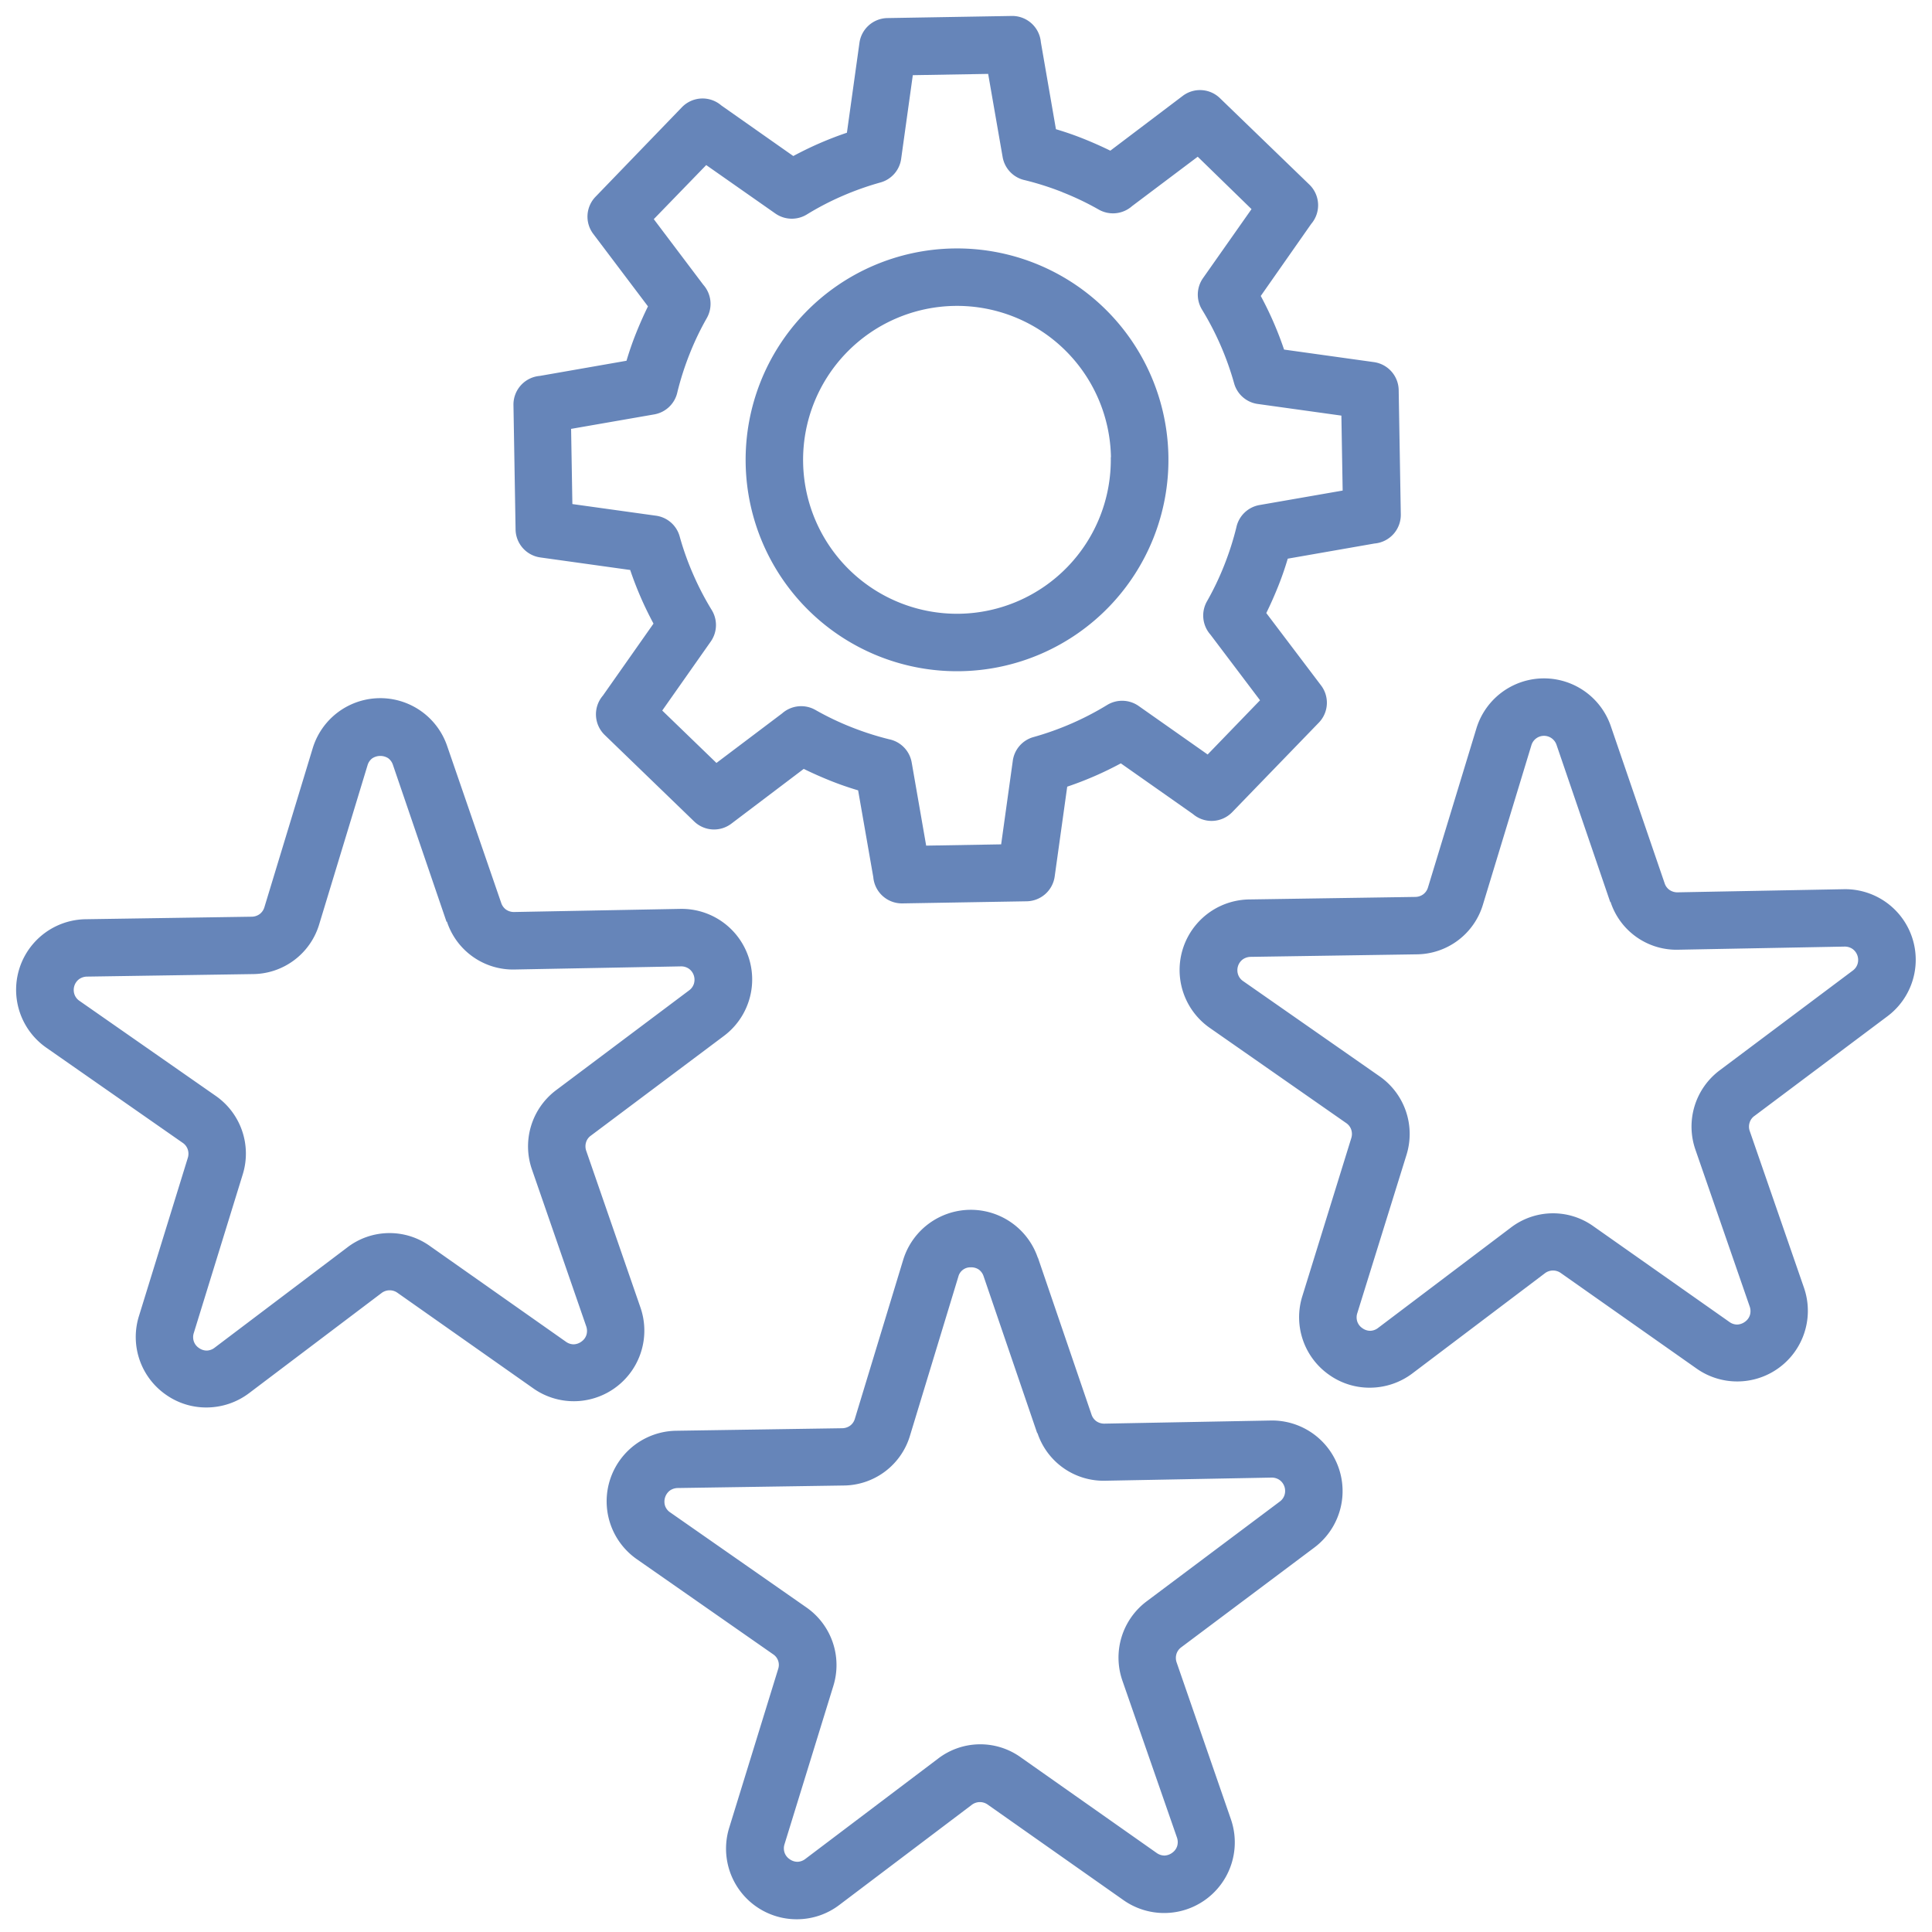 <svg xmlns="http://www.w3.org/2000/svg" width="57.74" height="57.737" viewBox="0 0 57.74 57.737">
  <path id="np_experience_7175282_000000" d="M31.5,3.406c.283.089.556.189.82.3s.535.236.794.369l2.191-1.6a.855.855,0,0,1,1.11.086l0,0,2.628,2.628a.858.858,0,0,1,.035,1.177L37.535,8.492c.133.259.257.523.369.794s.21.537.3.82l2.677.42a.859.859,0,0,1,.727.846h0v3.717a.859.859,0,0,1-.8.857l-2.6.409c-.089.283-.189.556-.3.82s-.236.535-.369.794l1.6,2.191a.855.855,0,0,1-.086,1.11l0,0L36.42,23.9a.858.858,0,0,1-1.177.035l-2.126-1.549c-.259.133-.523.257-.794.369s-.537.21-.82.3l-.42,2.677a.859.859,0,0,1-.846.727v0H26.52a.859.859,0,0,1-.857-.8l-.409-2.6c-.283-.089-.556-.189-.82-.3s-.535-.236-.794-.369l-2.191,1.6a.855.855,0,0,1-1.11-.086l0,0-2.628-2.628a.858.858,0,0,1-.035-1.177l1.549-2.126c-.133-.259-.257-.523-.369-.794s-.21-.537-.3-.82l-2.677-.42a.858.858,0,0,1-.727-.846h0V11.372a.859.859,0,0,1,.8-.857l2.6-.409c.089-.283.189-.556.3-.82s.236-.535.369-.794L17.624,6.3a.855.855,0,0,1,.086-1.11l0,0L20.336,2.56a.858.858,0,0,1,1.177-.035l2.126,1.549c.259-.133.523-.257.794-.369s.537-.21.82-.3l.42-2.677A.858.858,0,0,1,26.52,0V0h3.717a.859.859,0,0,1,.857.8ZM28.377,6.917a6.317,6.317,0,1,0,6.317,6.317A6.316,6.316,0,0,0,28.377,6.917Zm4.6,6.317a4.6,4.6,0,1,0-4.6,4.6A4.6,4.6,0,0,0,32.972,13.234ZM30.388,37.111l1.523,4.719a.4.4,0,0,0,.142.2.413.413,0,0,0,.238.075l4.96-.009a2.109,2.109,0,0,1,1.243,3.822l-4.018,2.906a.393.393,0,0,0-.15.2.409.409,0,0,0,0,.248l1.542,4.714a2.111,2.111,0,0,1-3.254,2.362l-4.006-2.922a.4.4,0,0,0-.472,0l-4.006,2.922a2.094,2.094,0,0,1-1.243.409,2.11,2.11,0,0,1-2.011-2.771l1.542-4.714a.38.38,0,0,0-.145-.446l-4.018-2.906A2.109,2.109,0,0,1,19.5,42.1l4.957.009a.413.413,0,0,0,.238-.075.388.388,0,0,0,.142-.2l1.523-4.719a2.114,2.114,0,0,1,4.025,0Zm-.11,5.245-1.523-4.719a.4.4,0,0,0-.14-.2.4.4,0,0,0-.238-.07.37.37,0,0,0-.376.273l-1.523,4.719a2.086,2.086,0,0,1-2.014,1.462l-4.957-.009a.418.418,0,0,0-.238.075.419.419,0,0,0-.147.449.388.388,0,0,0,.15.2l4.018,2.906A2.1,2.1,0,0,1,24.06,49.8l-1.542,4.714a.4.4,0,0,0,0,.25.387.387,0,0,0,.147.194.4.4,0,0,0,.236.082.4.4,0,0,0,.234-.082l4.006-2.922a2.074,2.074,0,0,1,2.486,0l4.006,2.922a.411.411,0,0,0,.234.082.418.418,0,0,0,.236-.082.387.387,0,0,0,.147-.194.416.416,0,0,0,0-.25L32.7,49.8a2.1,2.1,0,0,1,.769-2.369l4.018-2.906a.388.388,0,0,0,.15-.2.409.409,0,0,0,0-.248.4.4,0,0,0-.143-.2.407.407,0,0,0-.238-.075l-4.96.009a2.081,2.081,0,0,1-2.011-1.462Zm17.5-20.824a2.111,2.111,0,0,0-4.023,0L42.23,26.251a.4.4,0,0,1-.143.2.413.413,0,0,1-.238.075l-4.96-.009a2.109,2.109,0,0,0-1.243,3.822l4.018,2.906a.388.388,0,0,1,.15.2.409.409,0,0,1,0,.248L38.268,38.4a2.1,2.1,0,0,0,.769,2.366,2.084,2.084,0,0,0,1.243.4,2.116,2.116,0,0,0,1.243-.409l4.006-2.922a.4.4,0,0,1,.472,0l4.006,2.922a2.1,2.1,0,0,0,1.243.409A2.11,2.11,0,0,0,53.261,38.4L51.72,33.689a.392.392,0,0,1,0-.248.378.378,0,0,1,.15-.2l4.018-2.906a2.109,2.109,0,0,0-1.243-3.822l-4.96.009a.413.413,0,0,1-.238-.075.388.388,0,0,1-.143-.2Zm-.11,5.245-1.523-4.719a.4.4,0,0,0-.14-.2.393.393,0,0,0-.614.2l-1.523,4.719a2.085,2.085,0,0,1-2.014,1.465l-4.96-.009a.418.418,0,0,0-.238.075.4.4,0,0,0-.143.2.409.409,0,0,0,0,.248.388.388,0,0,0,.15.2l4.018,2.906a2.1,2.1,0,0,1,.771,2.369L39.9,38.94a.4.4,0,0,0,0,.25.387.387,0,0,0,.147.194.4.4,0,0,0,.236.082.4.4,0,0,0,.234-.082l4.006-2.922a2.074,2.074,0,0,1,2.486,0l4.006,2.922a.4.4,0,0,0,.234.082.418.418,0,0,0,.236-.082.387.387,0,0,0,.147-.194.416.416,0,0,0,0-.25l-1.542-4.714a2.1,2.1,0,0,1,.769-2.369l4.018-2.906a.388.388,0,0,0,.15-.2.409.409,0,0,0,0-.248.4.4,0,0,0-.143-.2.407.407,0,0,0-.238-.075l-4.96.009a2.073,2.073,0,0,1-2.009-1.465ZM13,21.532a2.111,2.111,0,0,0-4.023,0L7.455,26.251a.4.4,0,0,1-.143.2.413.413,0,0,1-.238.075l-4.957-.009A2.109,2.109,0,0,0,.874,30.339l4.018,2.906a.388.388,0,0,1,.15.2.409.409,0,0,1,0,.248L3.5,38.4a2.1,2.1,0,0,0,.769,2.366,2.084,2.084,0,0,0,1.243.4,2.116,2.116,0,0,0,1.243-.409l4.006-2.922a.4.4,0,0,1,.472,0l4.006,2.922a2.1,2.1,0,0,0,1.243.409A2.11,2.11,0,0,0,18.488,38.4l-1.542-4.714a.409.409,0,0,1,0-.248.378.378,0,0,1,.15-.2l4.018-2.906a2.109,2.109,0,0,0-1.243-3.822l-4.957.009a.413.413,0,0,1-.238-.075.4.4,0,0,1-.142-.2Zm-.11,5.245-1.523-4.719a.4.4,0,0,0-.14-.2.44.44,0,0,0-.477,0,.4.4,0,0,0-.14.2L9.088,26.776a2.085,2.085,0,0,1-2.014,1.465l-4.957-.009a.418.418,0,0,0-.238.075.4.4,0,0,0-.143.2.409.409,0,0,0,0,.248.388.388,0,0,0,.15.2L5.9,31.857a2.1,2.1,0,0,1,.771,2.369L5.128,38.94a.4.4,0,0,0,0,.25.387.387,0,0,0,.147.194.4.4,0,0,0,.236.082.4.4,0,0,0,.234-.082l4.006-2.922a2.074,2.074,0,0,1,2.486,0l4.006,2.922a.4.4,0,0,0,.234.082.418.418,0,0,0,.236-.082.387.387,0,0,0,.147-.194.416.416,0,0,0,0-.25l-1.542-4.714a2.1,2.1,0,0,1,.769-2.369L20.1,28.951a.388.388,0,0,0,.15-.2.409.409,0,0,0,0-.248.4.4,0,0,0-.142-.2.407.407,0,0,0-.238-.075l-4.957.009a2.079,2.079,0,0,1-2.011-1.465ZM31.664,5.291a8.745,8.745,0,0,0-1.11-.376.858.858,0,0,1-.661-.706l-.39-2.49H27.251l-.39,2.49a.854.854,0,0,1-.635.7,8.757,8.757,0,0,0-1.135.381,8.413,8.413,0,0,0-1.077.537h0a.859.859,0,0,1-.939-.044L21.033,4.3,19.439,5.889l1.446,1.986a.861.861,0,0,1,.086,1,8.415,8.415,0,0,0-.537,1.077,8.745,8.745,0,0,0-.376,1.11.858.858,0,0,1-.706.661l-2.49.39V14.36l2.49.39a.854.854,0,0,1,.7.635,8.431,8.431,0,0,0,.383,1.135,8.567,8.567,0,0,0,.537,1.077l0,0a.859.859,0,0,1-.044.939l-1.486,2.039,1.593,1.593,1.986-1.446a.861.861,0,0,1,1-.086,8.416,8.416,0,0,0,1.077.537,8.744,8.744,0,0,0,1.11.376.858.858,0,0,1,.661.706l.39,2.49H29.5l.39-2.49a.854.854,0,0,1,.635-.7,8.752,8.752,0,0,0,2.212-.92l0,0a.859.859,0,0,1,.939.044l2.039,1.486,1.593-1.593-1.448-1.986a.861.861,0,0,1-.086-1,8.415,8.415,0,0,0,.537-1.077,8.744,8.744,0,0,0,.376-1.11.858.858,0,0,1,.706-.661l2.49-.39V12.108l-2.49-.39a.854.854,0,0,1-.7-.635,8.752,8.752,0,0,0-.92-2.212l0,0a.859.859,0,0,1,.044-.939l1.486-2.039L35.722,4.3,33.736,5.742a.861.861,0,0,1-1,.086,8.416,8.416,0,0,0-1.077-.537Z" transform="matrix(1, -0.017, 0.017, 1, 0, 0.991)" fill="#6685b9" fill-rule="evenodd"/>
</svg>
